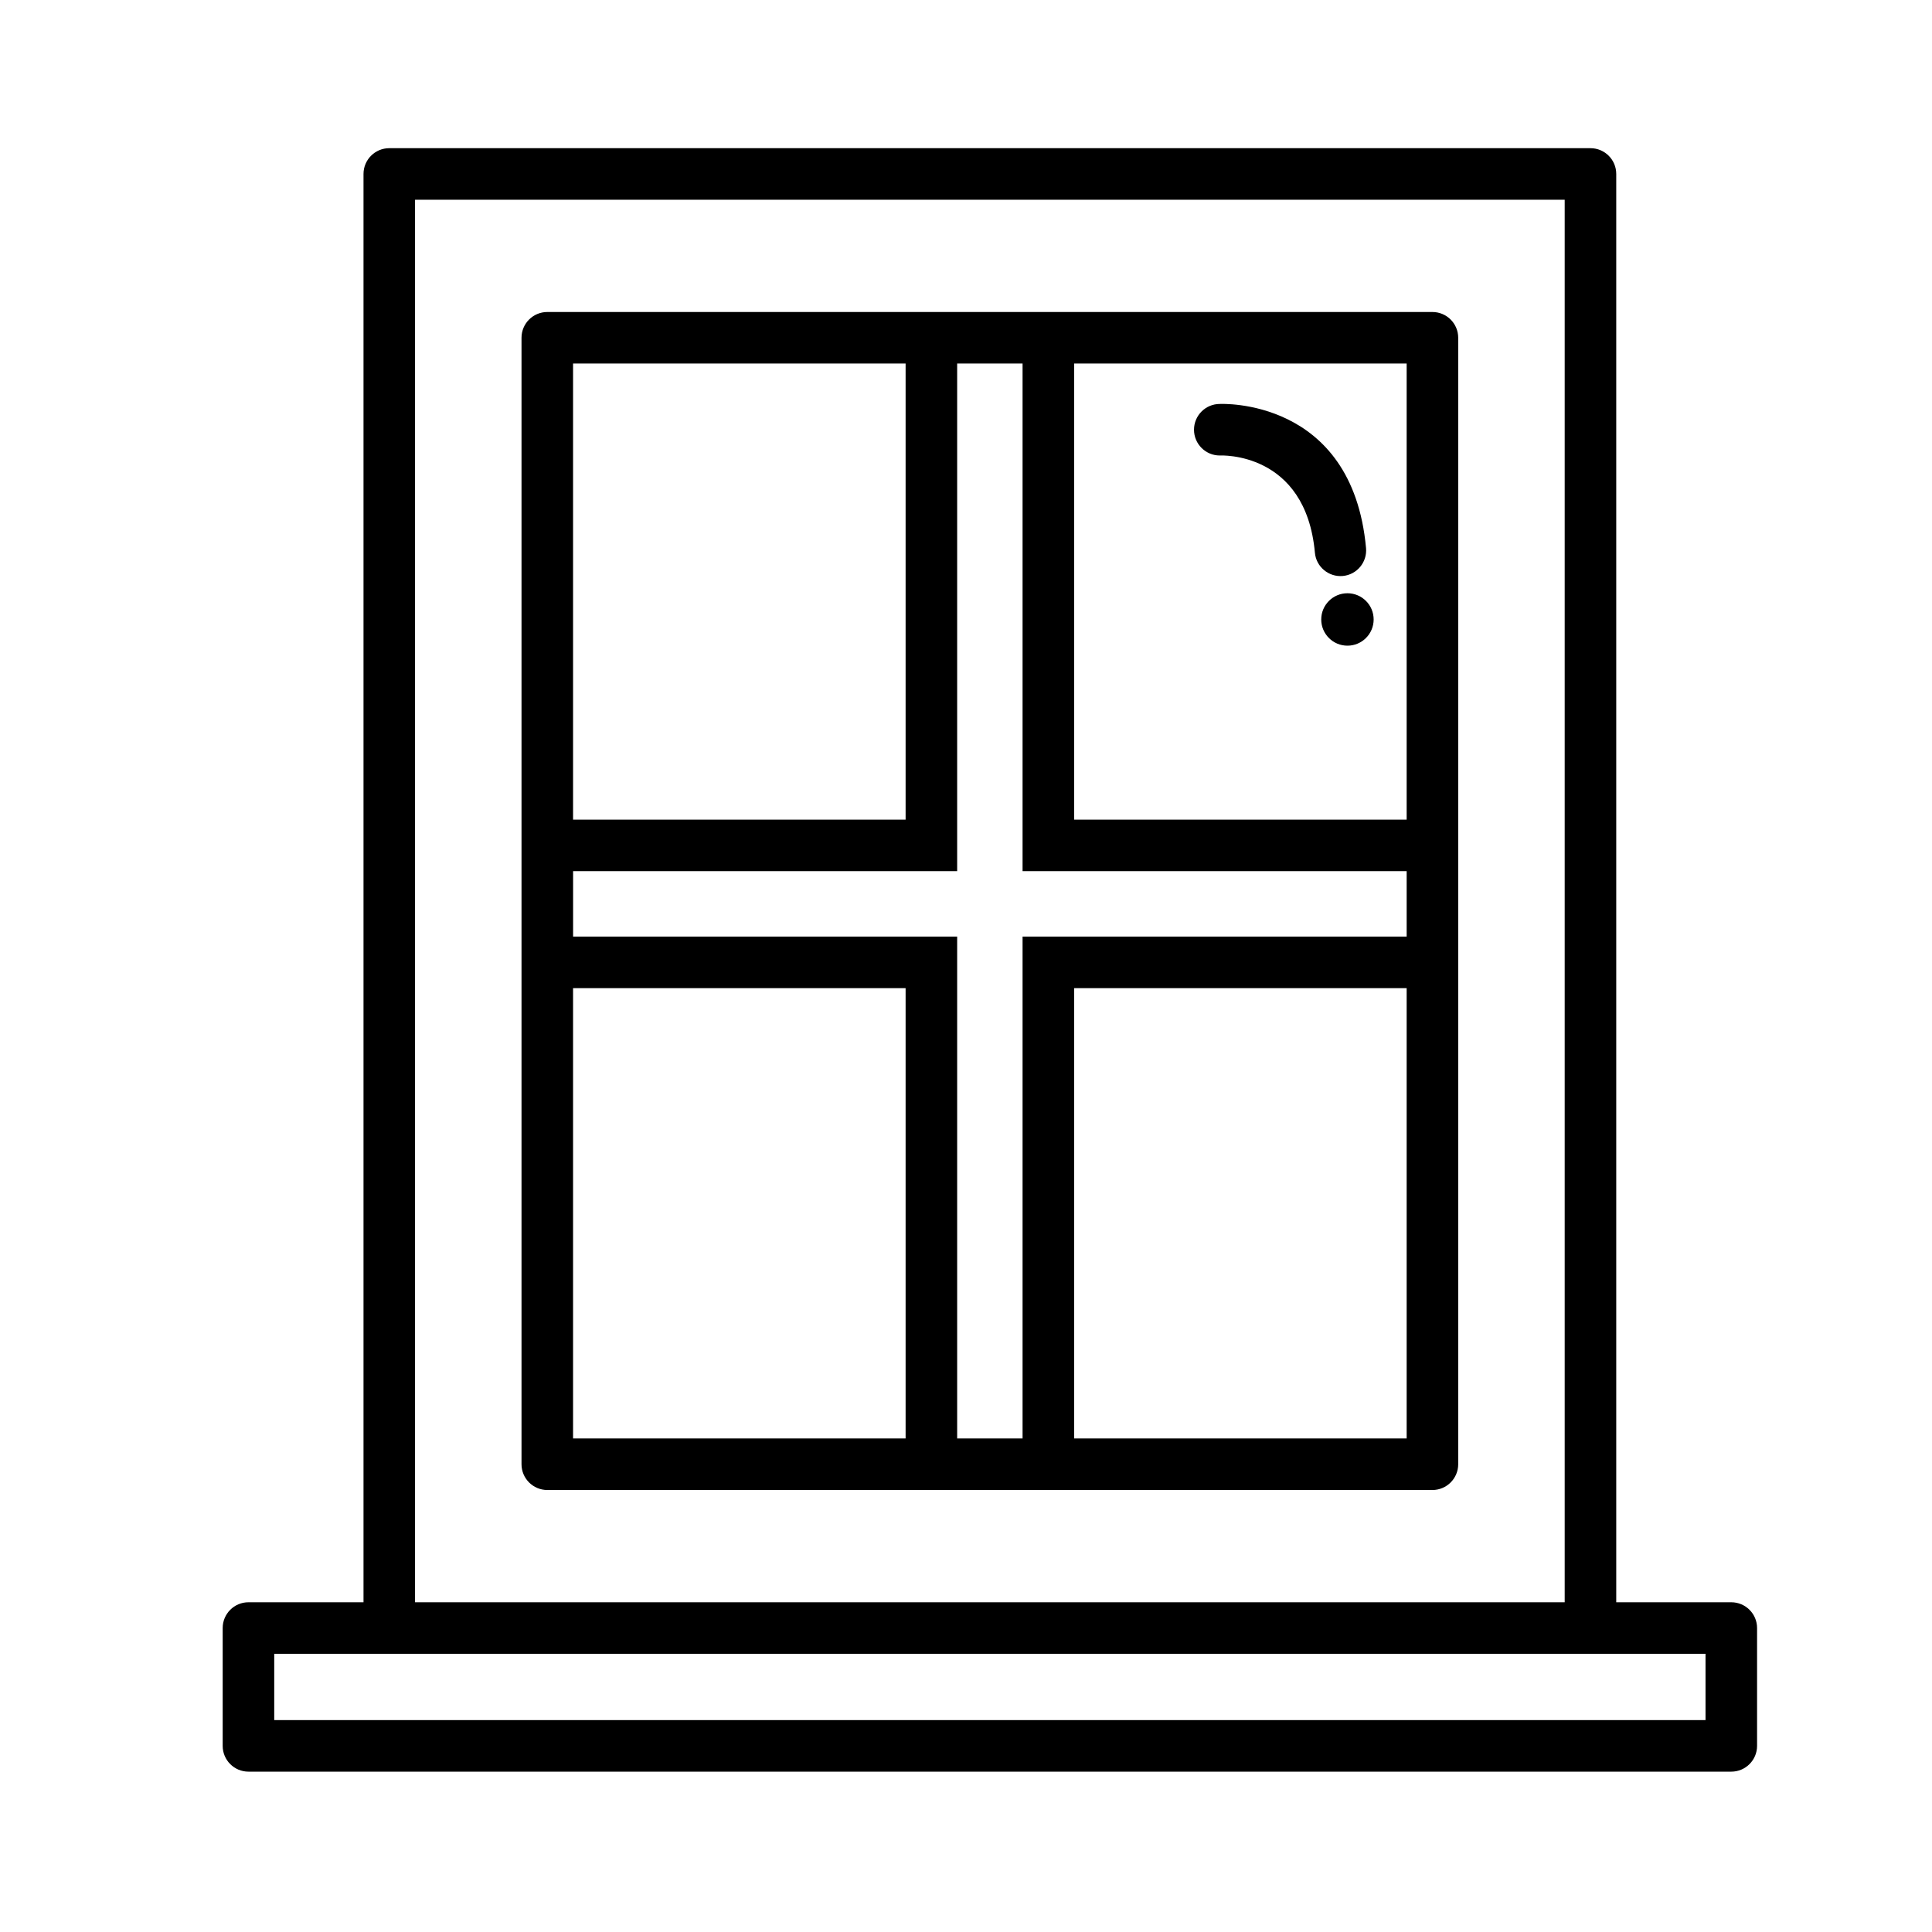 <?xml version="1.0" encoding="UTF-8"?>
<svg xmlns="http://www.w3.org/2000/svg" width="1200pt" height="1200pt" version="1.1" viewBox="0 0 1200 1200">
  <g>
    <path d="m241.79 92.039h746.08c8.84 0 16.008 7.172 16.008 16.008v887.15h71.461c8.84 0 16.008 7.172 16.008 16.008v73.188c0 8.84-7.172 16.008-16.008 16.008h-921.02c-8.84 0-16.008-7.172-16.008-16.008v-73.188c0-8.84 7.172-16.008 16.008-16.008h71.461v-887.15c0-8.84 7.172-16.008 16.008-16.008zm746.5 935.17h-817.96v41.172h889v-41.172zm-16.43-903.16h-714.07v871.14h714.07z"></path>
    <path d="m339.93 193.79h549.78c8.84 0 16.008 7.172 16.008 16.008v699.66c0 8.84-7.172 16.008-16.008 16.008h-549.78c-8.832 0-16.008-7.172-16.008-16.008v-699.66c0-8.84 7.176-16.008 16.008-16.008zm327.22 32.016v283.29h206.55v-283.29zm206.55 387.95h-206.55v279.69h206.55zm-311.21 279.69v-279.69h-206.55v279.69zm-206.55-384.36h206.55v-283.29h-206.55zm238.57-283.29v315.3h-238.55v40.633h238.55v311.71h40.625v-311.71h238.57v-40.633h-238.57v-315.3z"></path>
    <path d="m757.63 282.92c-8.84 0-16.008-7.172-16.008-16.008 0-8.84 7.172-16.008 16.008-16.008 0.223 0 82.324-4.242 90.84 89.531 0.785 8.762-5.684 16.535-14.438 17.32s-16.535-5.684-17.32-14.438c-5.746-63.266-58.938-60.402-59.082-60.402z"></path>
    <path d="m853.2 384.76c0 8.992-7.289 16.281-16.281 16.281-8.988 0-16.277-7.289-16.277-16.281 0-8.992 7.289-16.281 16.277-16.281 8.992 0 16.281 7.289 16.281 16.281" fill-rule="evenodd"></path>
  </g>
</svg>
